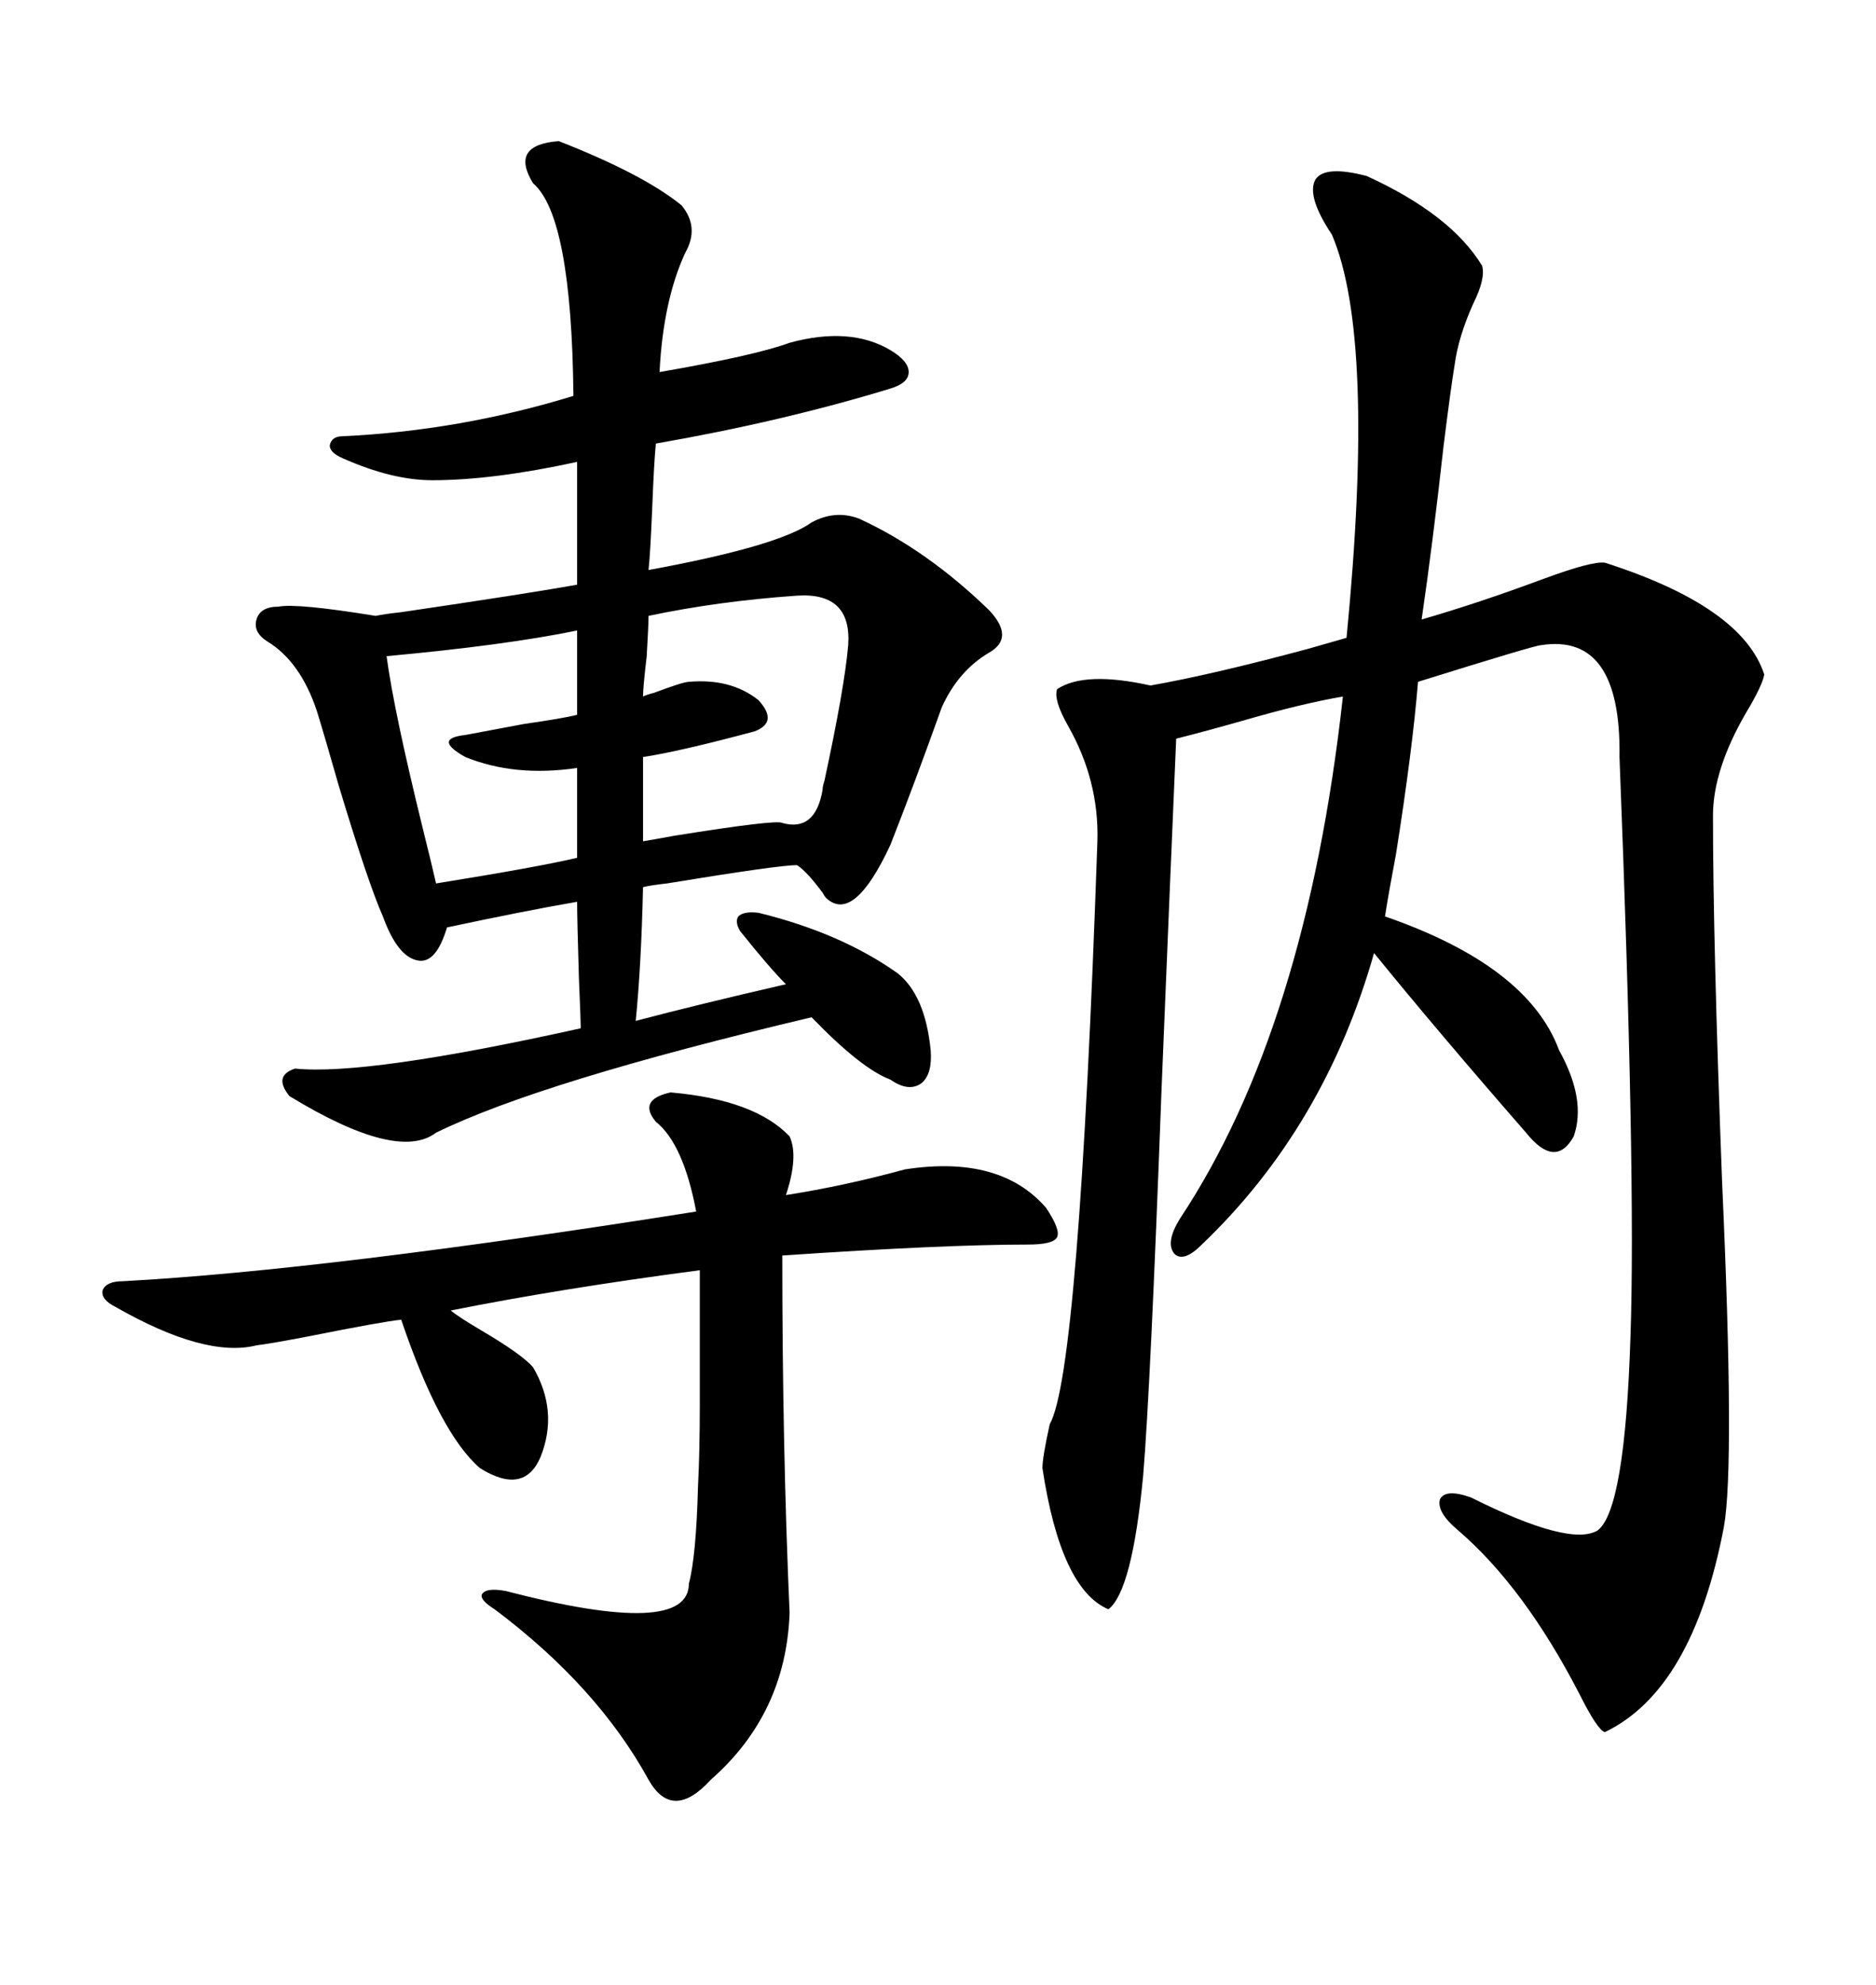 <svg xmlns="http://www.w3.org/2000/svg" xmlns:xlink="http://www.w3.org/1999/xlink" width="300" height="317.285"><path d="M218.55 28.13L218.55 28.13Q232.03 34.28 237.01 42.48L237.01 42.48Q237.60 44.53 235.55 48.63L235.55 48.63Q233.20 53.91 232.62 58.30L232.62 58.30Q232.03 61.82 230.86 71.19L230.86 71.19Q229.10 87.01 227.34 99.02L227.34 99.02Q236.43 96.39 246.68 92.58L246.68 92.58Q254.59 89.65 256.64 89.94L256.64 89.94Q278.61 96.97 282.13 107.81L282.13 107.81Q281.84 109.57 279.20 113.96L279.20 113.96Q273.93 123.05 273.93 130.37L273.93 130.37Q273.93 150.59 275.39 188.96L275.39 188.96Q277.44 234.08 275.68 244.04L275.68 244.04Q270.70 270.12 256.64 276.86L256.64 276.86Q255.47 276.56 252.54 270.70L252.54 270.70Q243.75 253.71 233.20 244.63L233.20 244.63Q229.69 241.70 230.27 239.65L230.27 239.65Q231.15 237.89 235.25 239.36L235.25 239.36Q251.07 247.27 255.47 244.63L255.47 244.63Q259.86 241.41 260.74 213.57L260.74 213.57Q261.62 188.09 258.98 121.00L258.98 121.00Q259.28 101.07 246.39 103.13L246.39 103.13Q245.51 103.13 226.76 108.98L226.76 108.98Q225.88 119.82 223.24 136.52L223.24 136.52Q222.07 142.68 221.48 146.48L221.48 146.48Q244.34 154.39 249.32 167.87L249.32 167.87Q253.71 175.78 251.66 181.64L251.66 181.64Q248.73 186.91 244.04 181.05L244.04 181.05Q229.98 164.94 219.73 152.34L219.73 152.34Q211.82 180.18 192.19 198.93L192.19 198.93Q189.26 201.86 187.79 200.39L187.79 200.39Q186.33 198.63 188.67 194.82L188.67 194.82Q208.89 164.36 214.75 111.33L214.75 111.33Q208.01 112.50 198.93 115.14L198.93 115.14Q192.77 116.89 188.09 118.07L188.09 118.07Q187.21 138.28 185.74 174.32L185.74 174.32Q183.98 221.78 182.81 235.84L182.81 235.84Q181.05 254.30 177.25 257.23L177.25 257.23Q169.63 254.00 166.70 234.67L166.70 234.67Q166.70 232.91 167.87 227.64L167.87 227.64Q172.56 219.43 175.49 134.47L175.49 134.47Q175.78 124.80 170.80 116.02L170.80 116.02Q168.46 111.91 169.04 110.16L169.04 110.16Q173.44 107.23 183.98 109.57L183.98 109.57Q193.95 107.81 209.18 103.71L209.18 103.71Q213.28 102.54 215.33 101.95L215.33 101.95Q220.02 53.91 212.99 37.50L212.99 37.50Q208.89 31.35 210.35 28.71L210.35 28.71Q211.82 26.37 218.55 28.13ZM89.36 22.56L89.36 22.56Q102.83 27.83 108.98 32.81L108.98 32.81Q111.91 36.33 109.57 40.43L109.57 40.43Q106.05 48.05 105.47 59.47L105.47 59.47Q120.70 56.84 126.27 54.79L126.27 54.79Q135.94 52.15 142.38 55.96L142.38 55.96Q145.31 57.71 145.31 59.47L145.31 59.47Q145.31 61.23 142.38 62.11L142.38 62.11Q125.10 67.38 104.88 70.90L104.88 70.90Q104.59 73.83 104.30 81.15L104.30 81.15Q104.00 88.48 103.71 91.11L103.71 91.11Q124.51 87.30 129.79 83.50L129.79 83.50Q133.59 81.45 137.40 82.91L137.40 82.91Q148.24 87.89 158.20 97.56L158.20 97.56Q162.30 101.95 158.20 104.30L158.20 104.30Q153.22 107.23 150.59 113.09L150.59 113.09Q146.19 125.39 142.38 135.06L142.38 135.06Q136.52 147.66 132.13 143.55L132.13 143.55Q131.84 143.26 131.54 142.68L131.54 142.68Q128.91 139.16 127.44 138.28L127.44 138.28Q124.51 138.28 106.64 141.21L106.64 141.21Q104.00 141.50 102.83 141.80L102.83 141.80Q102.54 154.39 101.66 163.18L101.66 163.18Q111.62 160.55 125.68 157.32L125.68 157.32Q123.05 154.69 118.36 148.83L118.36 148.83Q117.48 147.36 118.07 146.48L118.07 146.48Q118.95 145.61 121.29 145.90L121.29 145.90Q134.47 149.12 143.55 155.57L143.55 155.57Q147.95 159.08 148.83 167.87L148.83 167.87Q149.12 171.68 147.36 173.14L147.36 173.14Q145.31 174.61 142.38 172.56L142.38 172.56Q137.70 170.80 129.79 162.60L129.79 162.60Q86.43 172.85 69.73 181.05L69.73 181.05Q63.57 185.74 46.29 175.20L46.29 175.20Q43.65 171.97 47.17 170.80L47.17 170.80Q58.59 171.97 92.87 164.36L92.87 164.36Q92.87 163.18 92.58 156.45L92.58 156.45Q92.29 146.78 92.29 144.14L92.29 144.14Q83.79 145.61 71.48 148.24L71.48 148.24Q69.73 154.10 66.80 153.52L66.80 153.52Q63.57 152.93 61.23 146.48L61.23 146.48Q58.89 141.21 54.20 125.68L54.20 125.68Q51.86 117.48 50.68 113.67L50.68 113.67Q48.05 105.76 42.77 102.54L42.77 102.54Q40.43 101.07 41.02 99.02L41.02 99.02Q41.60 96.97 44.53 96.97L44.53 96.97Q47.46 96.39 60.06 98.44L60.06 98.44Q61.52 98.14 64.16 97.85L64.16 97.85Q84.08 94.92 92.29 93.46L92.29 93.46L92.29 73.83Q78.81 76.76 69.14 76.76L69.14 76.76Q62.70 76.76 54.79 73.24L54.79 73.24Q52.73 72.36 52.73 71.19L52.73 71.19Q53.03 69.73 54.79 69.73L54.79 69.73Q73.54 68.85 91.70 63.28L91.70 63.28Q91.41 34.57 85.25 29.30L85.25 29.30Q81.45 23.14 89.36 22.56ZM107.23 174.61L107.23 174.61Q120.70 175.78 126.27 181.64L126.27 181.64Q127.73 184.86 125.68 191.02L125.68 191.02Q135.06 189.55 144.73 186.91L144.73 186.91Q159.96 184.57 167.29 193.07L167.29 193.07Q169.63 196.58 169.04 197.75L169.04 197.75Q168.46 198.93 164.36 198.93L164.36 198.93Q150.88 198.93 125.10 200.68L125.10 200.68Q125.10 231.45 126.27 257.81L126.27 257.81Q125.68 273.93 113.67 284.47L113.67 284.47Q107.52 291.21 103.71 284.47L103.71 284.47Q95.51 269.53 79.10 257.23L79.10 257.23Q76.76 255.76 77.05 254.88L77.05 254.88Q77.64 253.71 80.86 254.30L80.86 254.30Q110.16 261.91 110.16 253.13L110.16 253.13Q111.33 248.73 111.62 237.60L111.62 237.60Q111.91 232.03 111.91 224.12L111.91 224.12Q111.91 217.38 111.91 203.03L111.91 203.03Q89.65 205.96 72.07 209.47L72.07 209.47Q73.54 210.64 77.05 212.70L77.05 212.70Q83.50 216.50 85.25 218.55L85.25 218.55Q89.36 225.59 86.43 232.91L86.43 232.91Q83.79 239.06 76.76 234.67L76.76 234.67Q70.31 229.10 64.16 210.94L64.16 210.94Q61.23 211.23 49.51 213.57L49.51 213.57Q43.36 214.75 41.02 215.04L41.02 215.04Q32.81 217.09 18.46 208.89L18.46 208.89Q16.11 207.71 16.41 206.25L16.41 206.25Q16.99 204.79 19.63 204.79L19.63 204.79Q52.15 203.03 111.33 193.65L111.33 193.65Q109.28 182.81 104.88 179.30L104.88 179.30Q101.95 175.78 107.23 174.61ZM127.44 95.21L127.44 95.21Q114.84 96.09 103.71 98.44L103.71 98.44Q103.71 99.90 103.42 104.88L103.42 104.88Q102.83 109.86 102.83 111.33L102.83 111.33Q103.42 111.04 104.59 110.74L104.59 110.74Q109.28 108.98 110.16 108.98L110.16 108.98Q116.89 108.40 121.29 111.91L121.29 111.91Q124.51 115.43 120.70 116.89L120.70 116.89Q108.69 120.12 102.83 121.00L102.83 121.00L102.83 134.47Q104.59 134.18 107.81 133.59L107.81 133.59Q124.22 130.96 125.10 131.54L125.10 131.54Q130.37 133.01 131.54 126.27L131.54 126.27Q131.54 125.68 131.84 124.80L131.84 124.80Q135.06 109.86 135.64 103.13L135.64 103.13Q136.23 94.63 127.44 95.21ZM92.29 114.26L92.29 100.78Q80.86 103.13 61.82 104.88L61.82 104.88Q62.99 113.67 67.68 132.71L67.68 132.71Q69.14 138.57 69.73 141.21L69.73 141.21Q86.13 138.57 92.29 137.11L92.29 137.11L92.29 122.75Q82.32 124.22 74.41 121.00L74.41 121.00Q71.78 119.53 71.78 118.65L71.78 118.65Q71.78 117.77 74.41 117.48L74.41 117.48Q77.64 116.89 83.79 115.72L83.79 115.72Q89.94 114.84 92.29 114.26L92.29 114.26Z"/></svg>
